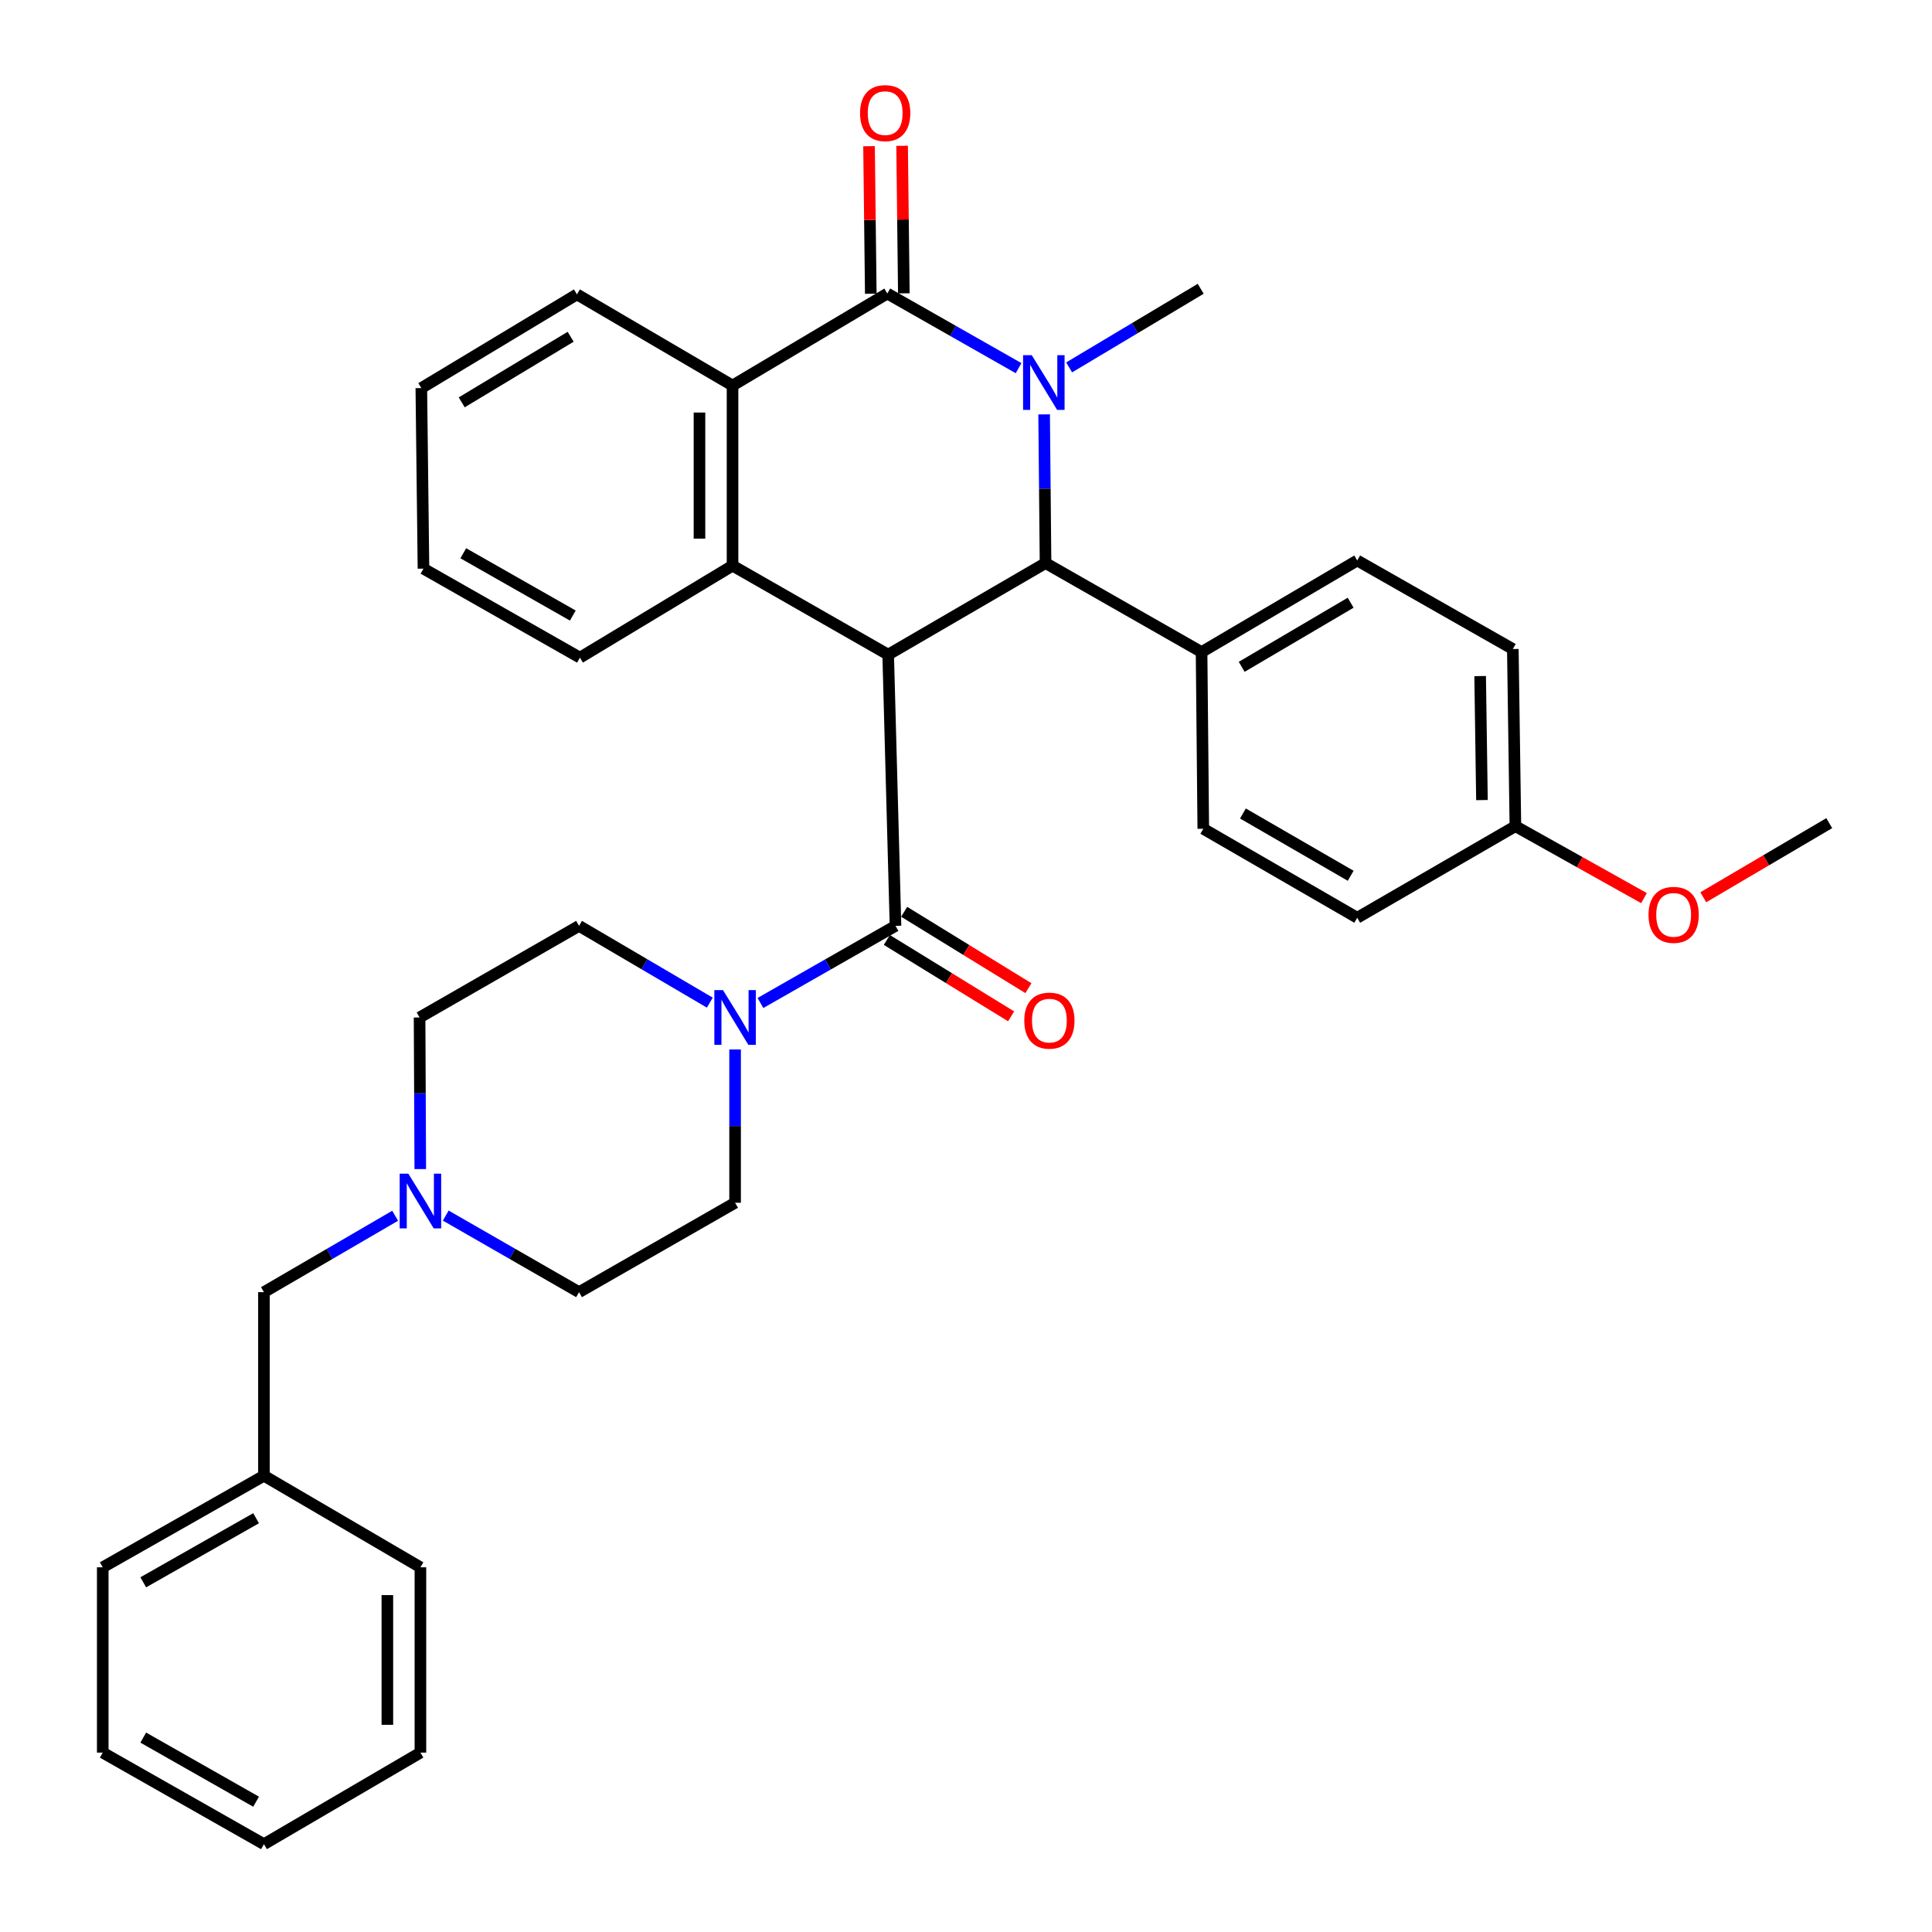 <?xml version='1.0' encoding='iso-8859-1'?>
<svg version='1.1' baseProfile='full'
              xmlns='http://www.w3.org/2000/svg'
                      xmlns:rdkit='http://www.rdkit.org/xml'
                      xmlns:xlink='http://www.w3.org/1999/xlink'
                  xml:space='preserve'
width='1000px' height='1000px' viewBox='0 0 1000 1000'>
<!-- END OF HEADER -->
<rect style='opacity:1.0;fill:#FFFFFF;stroke:none' width='1000' height='1000' x='0' y='0'> </rect>
<path class='bond-2' d='M 459.717,338.844 L 541.167,291.45' style='fill:none;fill-rule:evenodd;stroke:#000000;stroke-width:6px;stroke-linecap:butt;stroke-linejoin:miter;stroke-opacity:1' />
<path class='bond-3' d='M 459.717,338.844 L 463.51,479.231' style='fill:none;fill-rule:evenodd;stroke:#000000;stroke-width:6px;stroke-linecap:butt;stroke-linejoin:miter;stroke-opacity:1' />
<path class='bond-4' d='M 459.717,338.844 L 379.161,292.781' style='fill:none;fill-rule:evenodd;stroke:#000000;stroke-width:6px;stroke-linecap:butt;stroke-linejoin:miter;stroke-opacity:1' />
<path class='bond-0' d='M 540.439,214.488 L 540.803,252.969' style='fill:none;fill-rule:evenodd;stroke:#0000FF;stroke-width:6px;stroke-linecap:butt;stroke-linejoin:miter;stroke-opacity:1' />
<path class='bond-0' d='M 540.803,252.969 L 541.167,291.45' style='fill:none;fill-rule:evenodd;stroke:#000000;stroke-width:6px;stroke-linecap:butt;stroke-linejoin:miter;stroke-opacity:1' />
<path class='bond-16' d='M 553.388,190.162 L 587.437,169.819' style='fill:none;fill-rule:evenodd;stroke:#0000FF;stroke-width:6px;stroke-linecap:butt;stroke-linejoin:miter;stroke-opacity:1' />
<path class='bond-16' d='M 587.437,169.819 L 621.486,149.475' style='fill:none;fill-rule:evenodd;stroke:#000000;stroke-width:6px;stroke-linecap:butt;stroke-linejoin:miter;stroke-opacity:1' />
<path class='bond-34' d='M 527.213,190.56 L 493.242,171.244' style='fill:none;fill-rule:evenodd;stroke:#0000FF;stroke-width:6px;stroke-linecap:butt;stroke-linejoin:miter;stroke-opacity:1' />
<path class='bond-34' d='M 493.242,171.244 L 459.27,151.928' style='fill:none;fill-rule:evenodd;stroke:#000000;stroke-width:6px;stroke-linecap:butt;stroke-linejoin:miter;stroke-opacity:1' />
<path class='bond-1' d='M 459.27,151.928 L 379.161,199.551' style='fill:none;fill-rule:evenodd;stroke:#000000;stroke-width:6px;stroke-linecap:butt;stroke-linejoin:miter;stroke-opacity:1' />
<path class='bond-9' d='M 467.826,151.827 L 467.376,113.646' style='fill:none;fill-rule:evenodd;stroke:#000000;stroke-width:6px;stroke-linecap:butt;stroke-linejoin:miter;stroke-opacity:1' />
<path class='bond-9' d='M 467.376,113.646 L 466.925,75.466' style='fill:none;fill-rule:evenodd;stroke:#FF0000;stroke-width:6px;stroke-linecap:butt;stroke-linejoin:miter;stroke-opacity:1' />
<path class='bond-9' d='M 450.714,152.029 L 450.264,113.848' style='fill:none;fill-rule:evenodd;stroke:#000000;stroke-width:6px;stroke-linecap:butt;stroke-linejoin:miter;stroke-opacity:1' />
<path class='bond-9' d='M 450.264,113.848 L 449.813,75.668' style='fill:none;fill-rule:evenodd;stroke:#FF0000;stroke-width:6px;stroke-linecap:butt;stroke-linejoin:miter;stroke-opacity:1' />
<path class='bond-8' d='M 541.167,291.45 L 621.933,337.513' style='fill:none;fill-rule:evenodd;stroke:#000000;stroke-width:6px;stroke-linecap:butt;stroke-linejoin:miter;stroke-opacity:1' />
<path class='bond-6' d='M 463.51,479.231 L 428.561,499.189' style='fill:none;fill-rule:evenodd;stroke:#000000;stroke-width:6px;stroke-linecap:butt;stroke-linejoin:miter;stroke-opacity:1' />
<path class='bond-6' d='M 428.561,499.189 L 393.612,519.146' style='fill:none;fill-rule:evenodd;stroke:#0000FF;stroke-width:6px;stroke-linecap:butt;stroke-linejoin:miter;stroke-opacity:1' />
<path class='bond-10' d='M 459.03,486.521 L 491.187,506.288' style='fill:none;fill-rule:evenodd;stroke:#000000;stroke-width:6px;stroke-linecap:butt;stroke-linejoin:miter;stroke-opacity:1' />
<path class='bond-10' d='M 491.187,506.288 L 523.345,526.056' style='fill:none;fill-rule:evenodd;stroke:#FF0000;stroke-width:6px;stroke-linecap:butt;stroke-linejoin:miter;stroke-opacity:1' />
<path class='bond-10' d='M 467.991,471.941 L 500.149,491.709' style='fill:none;fill-rule:evenodd;stroke:#000000;stroke-width:6px;stroke-linecap:butt;stroke-linejoin:miter;stroke-opacity:1' />
<path class='bond-10' d='M 500.149,491.709 L 532.307,511.477' style='fill:none;fill-rule:evenodd;stroke:#FF0000;stroke-width:6px;stroke-linecap:butt;stroke-linejoin:miter;stroke-opacity:1' />
<path class='bond-5' d='M 379.161,292.781 L 379.161,199.551' style='fill:none;fill-rule:evenodd;stroke:#000000;stroke-width:6px;stroke-linecap:butt;stroke-linejoin:miter;stroke-opacity:1' />
<path class='bond-5' d='M 362.047,278.796 L 362.047,213.535' style='fill:none;fill-rule:evenodd;stroke:#000000;stroke-width:6px;stroke-linecap:butt;stroke-linejoin:miter;stroke-opacity:1' />
<path class='bond-20' d='M 379.161,292.781 L 300.173,340.394' style='fill:none;fill-rule:evenodd;stroke:#000000;stroke-width:6px;stroke-linecap:butt;stroke-linejoin:miter;stroke-opacity:1' />
<path class='bond-23' d='M 379.161,199.551 L 298.623,152.365' style='fill:none;fill-rule:evenodd;stroke:#000000;stroke-width:6px;stroke-linecap:butt;stroke-linejoin:miter;stroke-opacity:1' />
<path class='bond-11' d='M 367.401,518.965 L 333.559,499.098' style='fill:none;fill-rule:evenodd;stroke:#0000FF;stroke-width:6px;stroke-linecap:butt;stroke-linejoin:miter;stroke-opacity:1' />
<path class='bond-11' d='M 333.559,499.098 L 299.716,479.231' style='fill:none;fill-rule:evenodd;stroke:#000000;stroke-width:6px;stroke-linecap:butt;stroke-linejoin:miter;stroke-opacity:1' />
<path class='bond-12' d='M 380.482,543.202 L 380.482,582.874' style='fill:none;fill-rule:evenodd;stroke:#0000FF;stroke-width:6px;stroke-linecap:butt;stroke-linejoin:miter;stroke-opacity:1' />
<path class='bond-12' d='M 380.482,582.874 L 380.482,622.546' style='fill:none;fill-rule:evenodd;stroke:#000000;stroke-width:6px;stroke-linecap:butt;stroke-linejoin:miter;stroke-opacity:1' />
<path class='bond-7' d='M 230.718,629.182 L 265.217,649' style='fill:none;fill-rule:evenodd;stroke:#0000FF;stroke-width:6px;stroke-linecap:butt;stroke-linejoin:miter;stroke-opacity:1' />
<path class='bond-7' d='M 265.217,649 L 299.716,668.819' style='fill:none;fill-rule:evenodd;stroke:#000000;stroke-width:6px;stroke-linecap:butt;stroke-linejoin:miter;stroke-opacity:1' />
<path class='bond-13' d='M 204.527,629.271 L 170.572,649.045' style='fill:none;fill-rule:evenodd;stroke:#0000FF;stroke-width:6px;stroke-linecap:butt;stroke-linejoin:miter;stroke-opacity:1' />
<path class='bond-13' d='M 170.572,649.045 L 136.616,668.819' style='fill:none;fill-rule:evenodd;stroke:#000000;stroke-width:6px;stroke-linecap:butt;stroke-linejoin:miter;stroke-opacity:1' />
<path class='bond-36' d='M 217.534,605.117 L 217.354,565.881' style='fill:none;fill-rule:evenodd;stroke:#0000FF;stroke-width:6px;stroke-linecap:butt;stroke-linejoin:miter;stroke-opacity:1' />
<path class='bond-36' d='M 217.354,565.881 L 217.173,526.645' style='fill:none;fill-rule:evenodd;stroke:#000000;stroke-width:6px;stroke-linecap:butt;stroke-linejoin:miter;stroke-opacity:1' />
<path class='bond-14' d='M 621.933,337.513 L 702.499,290.109' style='fill:none;fill-rule:evenodd;stroke:#000000;stroke-width:6px;stroke-linecap:butt;stroke-linejoin:miter;stroke-opacity:1' />
<path class='bond-14' d='M 642.696,345.152 L 699.092,311.969' style='fill:none;fill-rule:evenodd;stroke:#000000;stroke-width:6px;stroke-linecap:butt;stroke-linejoin:miter;stroke-opacity:1' />
<path class='bond-15' d='M 621.933,337.513 L 622.817,428.965' style='fill:none;fill-rule:evenodd;stroke:#000000;stroke-width:6px;stroke-linecap:butt;stroke-linejoin:miter;stroke-opacity:1' />
<path class='bond-18' d='M 299.716,479.231 L 217.173,526.645' style='fill:none;fill-rule:evenodd;stroke:#000000;stroke-width:6px;stroke-linecap:butt;stroke-linejoin:miter;stroke-opacity:1' />
<path class='bond-17' d='M 380.482,622.546 L 299.716,668.819' style='fill:none;fill-rule:evenodd;stroke:#000000;stroke-width:6px;stroke-linecap:butt;stroke-linejoin:miter;stroke-opacity:1' />
<path class='bond-24' d='M 136.616,668.819 L 136.616,763.836' style='fill:none;fill-rule:evenodd;stroke:#000000;stroke-width:6px;stroke-linecap:butt;stroke-linejoin:miter;stroke-opacity:1' />
<path class='bond-22' d='M 702.499,290.109 L 783.036,335.935' style='fill:none;fill-rule:evenodd;stroke:#000000;stroke-width:6px;stroke-linecap:butt;stroke-linejoin:miter;stroke-opacity:1' />
<path class='bond-21' d='M 622.817,428.965 L 702.499,475.029' style='fill:none;fill-rule:evenodd;stroke:#000000;stroke-width:6px;stroke-linecap:butt;stroke-linejoin:miter;stroke-opacity:1' />
<path class='bond-21' d='M 643.334,421.059 L 699.111,453.303' style='fill:none;fill-rule:evenodd;stroke:#000000;stroke-width:6px;stroke-linecap:butt;stroke-linejoin:miter;stroke-opacity:1' />
<path class='bond-19' d='M 784.367,427.625 L 702.499,475.029' style='fill:none;fill-rule:evenodd;stroke:#000000;stroke-width:6px;stroke-linecap:butt;stroke-linejoin:miter;stroke-opacity:1' />
<path class='bond-25' d='M 784.367,427.625 L 817.647,446.244' style='fill:none;fill-rule:evenodd;stroke:#000000;stroke-width:6px;stroke-linecap:butt;stroke-linejoin:miter;stroke-opacity:1' />
<path class='bond-25' d='M 817.647,446.244 L 850.927,464.864' style='fill:none;fill-rule:evenodd;stroke:#FF0000;stroke-width:6px;stroke-linecap:butt;stroke-linejoin:miter;stroke-opacity:1' />
<path class='bond-37' d='M 784.367,427.625 L 783.036,335.935' style='fill:none;fill-rule:evenodd;stroke:#000000;stroke-width:6px;stroke-linecap:butt;stroke-linejoin:miter;stroke-opacity:1' />
<path class='bond-37' d='M 767.056,414.12 L 766.124,349.937' style='fill:none;fill-rule:evenodd;stroke:#000000;stroke-width:6px;stroke-linecap:butt;stroke-linejoin:miter;stroke-opacity:1' />
<path class='bond-29' d='M 300.173,340.394 L 219.189,294.33' style='fill:none;fill-rule:evenodd;stroke:#000000;stroke-width:6px;stroke-linecap:butt;stroke-linejoin:miter;stroke-opacity:1' />
<path class='bond-29' d='M 296.486,318.609 L 239.797,286.365' style='fill:none;fill-rule:evenodd;stroke:#000000;stroke-width:6px;stroke-linecap:butt;stroke-linejoin:miter;stroke-opacity:1' />
<path class='bond-35' d='M 298.623,152.365 L 218.076,200.872' style='fill:none;fill-rule:evenodd;stroke:#000000;stroke-width:6px;stroke-linecap:butt;stroke-linejoin:miter;stroke-opacity:1' />
<path class='bond-35' d='M 295.37,174.302 L 238.987,208.257' style='fill:none;fill-rule:evenodd;stroke:#000000;stroke-width:6px;stroke-linecap:butt;stroke-linejoin:miter;stroke-opacity:1' />
<path class='bond-26' d='M 136.616,763.836 L 53.179,811.23' style='fill:none;fill-rule:evenodd;stroke:#000000;stroke-width:6px;stroke-linecap:butt;stroke-linejoin:miter;stroke-opacity:1' />
<path class='bond-26' d='M 132.553,785.825 L 74.147,819.002' style='fill:none;fill-rule:evenodd;stroke:#000000;stroke-width:6px;stroke-linecap:butt;stroke-linejoin:miter;stroke-opacity:1' />
<path class='bond-27' d='M 136.616,763.836 L 217.61,811.23' style='fill:none;fill-rule:evenodd;stroke:#000000;stroke-width:6px;stroke-linecap:butt;stroke-linejoin:miter;stroke-opacity:1' />
<path class='bond-28' d='M 881.61,464.426 L 914.215,445.241' style='fill:none;fill-rule:evenodd;stroke:#FF0000;stroke-width:6px;stroke-linecap:butt;stroke-linejoin:miter;stroke-opacity:1' />
<path class='bond-28' d='M 914.215,445.241 L 946.821,426.056' style='fill:none;fill-rule:evenodd;stroke:#000000;stroke-width:6px;stroke-linecap:butt;stroke-linejoin:miter;stroke-opacity:1' />
<path class='bond-31' d='M 53.179,811.23 L 53.179,907.151' style='fill:none;fill-rule:evenodd;stroke:#000000;stroke-width:6px;stroke-linecap:butt;stroke-linejoin:miter;stroke-opacity:1' />
<path class='bond-32' d='M 217.61,811.23 L 217.61,907.151' style='fill:none;fill-rule:evenodd;stroke:#000000;stroke-width:6px;stroke-linecap:butt;stroke-linejoin:miter;stroke-opacity:1' />
<path class='bond-32' d='M 200.497,825.619 L 200.497,892.763' style='fill:none;fill-rule:evenodd;stroke:#000000;stroke-width:6px;stroke-linecap:butt;stroke-linejoin:miter;stroke-opacity:1' />
<path class='bond-30' d='M 219.189,294.33 L 218.076,200.872' style='fill:none;fill-rule:evenodd;stroke:#000000;stroke-width:6px;stroke-linecap:butt;stroke-linejoin:miter;stroke-opacity:1' />
<path class='bond-38' d='M 53.179,907.151 L 136.616,954.545' style='fill:none;fill-rule:evenodd;stroke:#000000;stroke-width:6px;stroke-linecap:butt;stroke-linejoin:miter;stroke-opacity:1' />
<path class='bond-38' d='M 74.147,899.38 L 132.553,932.556' style='fill:none;fill-rule:evenodd;stroke:#000000;stroke-width:6px;stroke-linecap:butt;stroke-linejoin:miter;stroke-opacity:1' />
<path class='bond-33' d='M 217.61,907.151 L 136.616,954.545' style='fill:none;fill-rule:evenodd;stroke:#000000;stroke-width:6px;stroke-linecap:butt;stroke-linejoin:miter;stroke-opacity:1' />
<path  class='atom-1' d='M 534.023 183.832
L 543.303 198.832
Q 544.223 200.312, 545.703 202.992
Q 547.183 205.672, 547.263 205.832
L 547.263 183.832
L 551.023 183.832
L 551.023 212.152
L 547.143 212.152
L 537.183 195.752
Q 536.023 193.832, 534.783 191.632
Q 533.583 189.432, 533.223 188.752
L 533.223 212.152
L 529.543 212.152
L 529.543 183.832
L 534.023 183.832
' fill='#0000FF'/>
<path  class='atom-7' d='M 374.222 512.485
L 383.502 527.485
Q 384.422 528.965, 385.902 531.645
Q 387.382 534.325, 387.462 534.485
L 387.462 512.485
L 391.222 512.485
L 391.222 540.805
L 387.342 540.805
L 377.382 524.405
Q 376.222 522.485, 374.982 520.285
Q 373.782 518.085, 373.422 517.405
L 373.422 540.805
L 369.742 540.805
L 369.742 512.485
L 374.222 512.485
' fill='#0000FF'/>
<path  class='atom-8' d='M 211.35 607.492
L 220.63 622.492
Q 221.55 623.972, 223.03 626.652
Q 224.51 629.332, 224.59 629.492
L 224.59 607.492
L 228.35 607.492
L 228.35 635.812
L 224.47 635.812
L 214.51 619.412
Q 213.35 617.492, 212.11 615.292
Q 210.91 613.092, 210.55 612.412
L 210.55 635.812
L 206.87 635.812
L 206.87 607.492
L 211.35 607.492
' fill='#0000FF'/>
<path  class='atom-10' d='M 445.167 58.55
Q 445.167 51.75, 448.527 47.95
Q 451.887 44.15, 458.167 44.15
Q 464.447 44.15, 467.807 47.95
Q 471.167 51.75, 471.167 58.55
Q 471.167 65.43, 467.767 69.35
Q 464.367 73.23, 458.167 73.23
Q 451.927 73.23, 448.527 69.35
Q 445.167 65.47, 445.167 58.55
M 458.167 70.03
Q 462.487 70.03, 464.807 67.15
Q 467.167 64.23, 467.167 58.55
Q 467.167 52.99, 464.807 50.19
Q 462.487 47.35, 458.167 47.35
Q 453.847 47.35, 451.487 50.15
Q 449.167 52.95, 449.167 58.55
Q 449.167 64.27, 451.487 67.15
Q 453.847 70.03, 458.167 70.03
' fill='#FF0000'/>
<path  class='atom-11' d='M 530.164 528.274
Q 530.164 521.474, 533.524 517.674
Q 536.884 513.874, 543.164 513.874
Q 549.444 513.874, 552.804 517.674
Q 556.164 521.474, 556.164 528.274
Q 556.164 535.154, 552.764 539.074
Q 549.364 542.954, 543.164 542.954
Q 536.924 542.954, 533.524 539.074
Q 530.164 535.194, 530.164 528.274
M 543.164 539.754
Q 547.484 539.754, 549.804 536.874
Q 552.164 533.954, 552.164 528.274
Q 552.164 522.714, 549.804 519.914
Q 547.484 517.074, 543.164 517.074
Q 538.844 517.074, 536.484 519.874
Q 534.164 522.674, 534.164 528.274
Q 534.164 533.994, 536.484 536.874
Q 538.844 539.754, 543.164 539.754
' fill='#FF0000'/>
<path  class='atom-26' d='M 853.274 473.53
Q 853.274 466.73, 856.634 462.93
Q 859.994 459.13, 866.274 459.13
Q 872.554 459.13, 875.914 462.93
Q 879.274 466.73, 879.274 473.53
Q 879.274 480.41, 875.874 484.33
Q 872.474 488.21, 866.274 488.21
Q 860.034 488.21, 856.634 484.33
Q 853.274 480.45, 853.274 473.53
M 866.274 485.01
Q 870.594 485.01, 872.914 482.13
Q 875.274 479.21, 875.274 473.53
Q 875.274 467.97, 872.914 465.17
Q 870.594 462.33, 866.274 462.33
Q 861.954 462.33, 859.594 465.13
Q 857.274 467.93, 857.274 473.53
Q 857.274 479.25, 859.594 482.13
Q 861.954 485.01, 866.274 485.01
' fill='#FF0000'/>
</svg>
